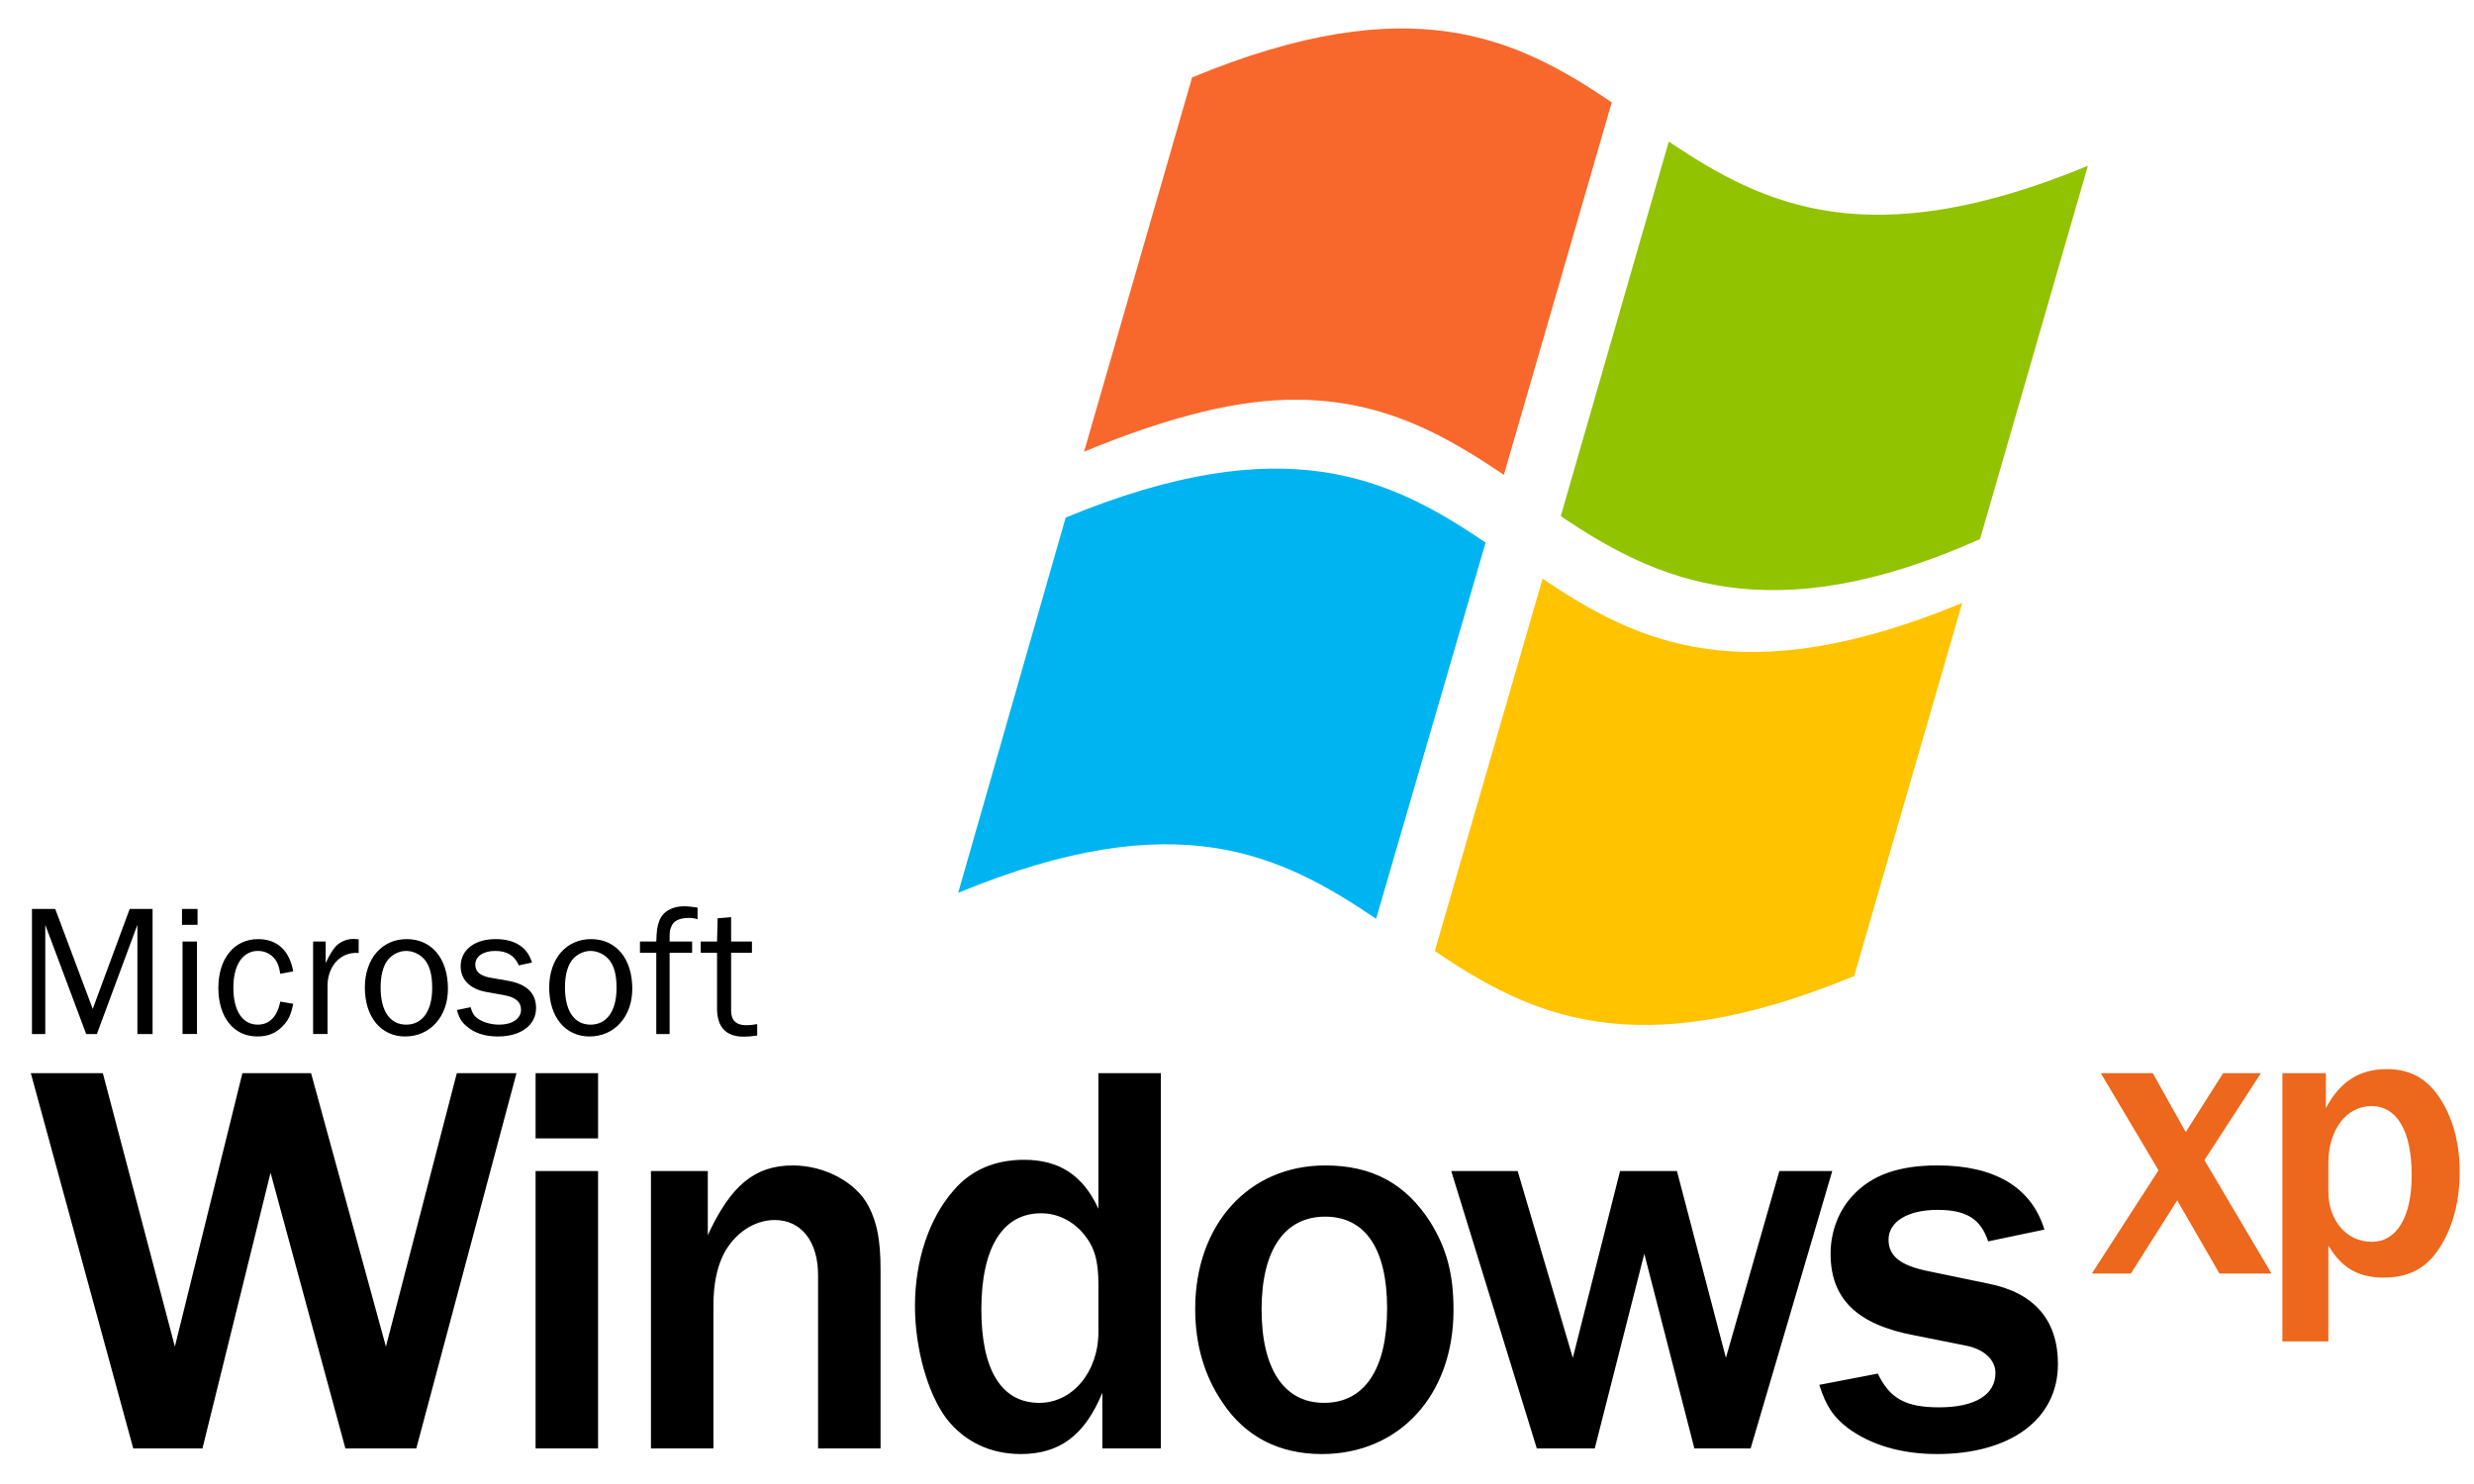 <?xml version="1.0" encoding="UTF-8" standalone="no"?>
<!-- Created with Inkscape (http://www.inkscape.org/) -->

<svg
   xmlns:dc="http://purl.org/dc/elements/1.1/"
   xmlns:cc="http://creativecommons.org/ns#"
   xmlns:rdf="http://www.w3.org/1999/02/22-rdf-syntax-ns#"
   xmlns:svg="http://www.w3.org/2000/svg"
   xmlns="http://www.w3.org/2000/svg"
   xmlns:sodipodi="http://sodipodi.sourceforge.net/DTD/sodipodi-0.dtd"
   xmlns:inkscape="http://www.inkscape.org/namespaces/inkscape"
   width="100"
   height="60"
   viewBox="0 0 100 60"
   id="svg2"
   version="1.1"
   inkscape:version="0.92.4 (5da689c313, 2019-01-14)"
   sodipodi:docname="Windows Vista logo.svg">
  <title
     id="title953">Windows XP logo</title>
  <defs
     id="defs4">
    <pattern
       y="0"
       x="0"
       height="6"
       width="6"
       patternUnits="userSpaceOnUse"
       id="EMFhbasepattern" />
    <pattern
       y="0"
       x="0"
       height="6"
       width="6"
       patternUnits="userSpaceOnUse"
       id="EMFhbasepattern-6" />
  </defs>
  <sodipodi:namedview
     id="base"
     pagecolor="#ffffff"
     bordercolor="#666666"
     borderopacity="1.0"
     inkscape:pageopacity="0.0"
     inkscape:pageshadow="2"
     inkscape:zoom="1"
     inkscape:cx="67.380815"
     inkscape:cy="23.036761"
     inkscape:document-units="px"
     inkscape:current-layer="layer1"
     showgrid="false"
     units="px"
     inkscape:showpageshadow="false"
     inkscape:window-width="1366"
     inkscape:window-height="705"
     inkscape:window-x="-8"
     inkscape:window-y="-8"
     inkscape:window-maximized="1"
     objecttolerance="1"
     gridtolerance="1" />
  <g
     inkscape:label="Capa 1"
     inkscape:groupmode="layer"
     id="layer1"
     transform="translate(0,-992.362)">
    <g
       transform="matrix(0.158,0,0,0.158,-28.891,1027.977)"
       id="g2906"
       style="fill:#000000">
      <path
         style="fill:#000000;stroke-width:0.394"
         d="m -431.969,-87.432 c -1.209,0 -2.154,0.567 -2.475,1.475 -0.208,0.549 -0.265,0.925 -0.303,2.078 h -1.645 v 1.135 h 1.645 v 8.186 h 1.342 v -8.186 h 2.268 v -1.135 h -2.268 c 0,-1.02 -2.1e-4,-1.095 0.17,-1.492 0.208,-0.586 0.813,-0.889 1.777,-0.889 0.284,0 0.472,0.017 0.869,0.131 v -1.172 c -0.643,-0.095 -0.984,-0.131 -1.381,-0.131 z m -65.684,0.264 v 12.609 h 1.342 v -11.002 l 4.121,11.002 h 1.078 l 4.082,-11.002 v 11.002 h 1.531 v -12.609 h -2.305 l -3.725,10.078 -3.781,-10.078 z m 15.117,0 v 1.607 h 1.568 v -1.607 z m 55.33,0.832 -1.361,0.113 -0.057,2.344 h -1.645 v 1.135 h 1.645 v 5.615 c 0,1.871 0.908,2.836 2.666,2.836 0.435,0 0.736,-0.019 1.379,-0.113 v -1.154 c -0.51,0.095 -0.775,0.113 -1.115,0.113 -1.002,0 -1.512,-0.491 -1.512,-1.455 v -5.842 h 2.098 v -1.135 h -2.098 z m -38.057,2.193 c -0.718,0 -1.417,0.32 -1.832,0.812 -0.34,0.415 -0.512,0.699 -0.965,1.625 v -2.174 h -1.266 v 9.32 h 1.455 v -4.934 c 0.038,-1.985 1.379,-3.384 3.137,-3.232 v -1.381 c -0.208,-0.019 -0.416,-0.037 -0.529,-0.037 z m 5.367,0.018 c -2.495,0 -4.215,1.986 -4.215,4.879 0,2.967 1.624,4.934 4.062,4.934 2.514,0 4.311,-2.005 4.311,-4.803 4e-4,-3.044 -1.625,-5.01 -4.158,-5.01 z m 8.953,0 c -2.117,0 -3.516,1.098 -3.516,2.742 0,1.323 0.926,2.269 2.514,2.572 l 1.967,0.357 c 1.059,0.208 1.605,0.682 1.605,1.438 0,0.908 -0.887,1.512 -2.191,1.512 -0.869,0 -1.757,-0.265 -2.287,-0.699 -0.302,-0.246 -0.454,-0.53 -0.605,-1.059 l -1.379,0.285 c 0.227,0.813 0.471,1.209 0.963,1.625 0.794,0.699 1.853,1.041 3.176,1.041 2.306,0 3.836,-1.154 3.836,-2.855 0,-1.512 -0.925,-2.42 -2.834,-2.76 l -1.834,-0.322 c -0.983,-0.189 -1.455,-0.605 -1.455,-1.305 0,-0.832 0.794,-1.379 2.004,-1.379 1.191,0 1.946,0.453 2.381,1.455 l 1.324,-0.283 c -0.454,-1.551 -1.721,-2.365 -3.668,-2.365 z m 9.621,0 c -2.495,0 -4.215,1.986 -4.215,4.879 0,2.967 1.626,4.934 4.064,4.934 2.514,0 4.309,-2.005 4.309,-4.803 3.9e-4,-3.044 -1.625,-5.01 -4.158,-5.01 z m -33.543,0.002 c -2.42,0 -4.006,1.964 -4.006,4.914 0,2.967 1.548,4.898 3.93,4.898 1.04,0 1.854,-0.323 2.516,-1.004 0.605,-0.605 0.869,-1.153 1.096,-2.287 l -1.305,-0.227 c -0.303,1.532 -1.096,2.324 -2.268,2.324 -1.55,0 -2.457,-1.399 -2.457,-3.742 0,-2.269 0.945,-3.686 2.477,-3.686 0.718,0 1.342,0.319 1.758,0.887 0.246,0.359 0.377,0.699 0.49,1.418 l 1.305,-0.244 c -0.378,-2.118 -1.626,-3.252 -3.535,-3.252 z m -7.615,0.244 v 9.32 h 1.455 v -9.32 z m 22.527,0.947 c 0.756,0 1.492,0.376 1.965,1 0.454,0.643 0.662,1.475 0.662,2.742 0,2.307 -0.984,3.686 -2.609,3.686 -1.645,0 -2.588,-1.361 -2.588,-3.762 0,-1.135 0.227,-2.042 0.643,-2.646 0.434,-0.624 1.19,-1.02 1.928,-1.02 z m 18.576,0 c 0.756,0 1.492,0.376 1.965,1 0.453,0.643 0.662,1.475 0.662,2.742 0,2.307 -0.984,3.686 -2.609,3.686 -1.645,0 -2.588,-1.361 -2.588,-3.762 0,-1.135 0.225,-2.042 0.641,-2.646 0.435,-0.624 1.192,-1.02 1.93,-1.02 z m -56.391,12.318 10.32,37.822 h 6.975 l 6.861,-27.785 7.541,27.785 h 7.145 l 10.094,-37.822 h -6.012 l -7.145,27.559 -7.541,-27.559 h -6.918 l -6.805,27.559 -7.258,-27.559 z m 50.861,0 v 6.578 h 6.295 v -6.578 z m 56.709,0 v 13.666 c -1.532,-3.346 -3.914,-4.934 -7.486,-4.934 -2.947,0 -5.329,1.022 -7.086,3.062 -2.495,2.835 -3.912,7.089 -3.912,11.682 0,4.31 1.302,8.845 3.174,11.34 1.814,2.325 4.423,3.572 7.484,3.572 3.969,0 6.464,-1.927 8.223,-6.18 v 5.613 h 5.896 v -37.822 z m 84.545,9.299 c -3.912,0 -6.634,0.964 -8.562,3.062 -1.417,1.531 -2.211,3.63 -2.211,5.842 0,4.536 2.665,7.143 8.449,8.221 l 5.102,1.021 c 1.872,0.34 3.062,1.417 3.062,2.777 0,2.211 -2.098,3.459 -5.672,3.459 -3.401,0 -4.989,-0.908 -6.18,-3.402 l -5.898,1.135 c 0.681,2.155 1.419,3.233 2.893,4.367 2.326,1.701 5.389,2.607 8.961,2.607 7.429,0 12.191,-3.516 12.191,-9.072 0,-4.423 -2.383,-7.2 -7.033,-8.107 l -6.01,-1.248 c -2.835,-0.567 -4.025,-1.531 -4.025,-3.176 0,-1.814 1.928,-3.006 4.934,-3.006 2.892,0 4.365,0.908 5.102,3.176 l 5.67,-1.191 c -1.305,-4.253 -4.987,-6.465 -10.771,-6.465 z m -115.342,0.002 c -3.799,0 -6.238,1.984 -8.562,7.031 v -6.465 h -5.727 v 27.955 h 6.293 v -14.346 c 0,-2.155 0.341,-3.856 1.021,-5.217 1.077,-2.098 3.062,-3.459 5.16,-3.459 2.665,0 4.365,2.155 4.365,5.557 v 17.465 h 6.295 v -18.031 c 0,-2.892 -0.34,-4.707 -1.191,-6.352 -1.248,-2.439 -4.422,-4.139 -7.654,-4.139 z m 53.648,0 c -7.712,0 -13.1,5.954 -13.1,14.459 0,3.572 0.907,6.747 2.777,9.469 2.269,3.402 5.671,5.16 9.98,5.16 7.826,0 13.27,-5.953 13.27,-14.516 0,-3.628 -0.682,-6.18 -2.326,-8.846 -2.495,-3.912 -5.896,-5.727 -10.602,-5.727 z m -79.561,0.566 v 27.955 h 6.295 v -27.955 z m 92.26,0 8.621,27.955 h 5.84 l 4.99,-19.619 5.047,19.619 h 5.668 l 8.223,-27.955 h -5.33 l -5.385,18.826 -4.934,-18.826 h -5.729 l -4.762,18.826 -5.557,-18.826 z m -41.336,4.254 c 1.645,0 3.177,0.737 4.311,2.098 1.078,1.305 1.475,2.665 1.475,5.104 v 4.762 c 0,4.026 -2.609,7.145 -5.955,7.145 -3.798,0 -5.84,-3.288 -5.84,-9.412 0,-6.237 2.155,-9.695 6.01,-9.695 z m 28.637,0.34 c 4.026,0 6.236,3.232 6.236,9.242 0,6.124 -2.269,9.525 -6.352,9.525 -4.026,0 -6.295,-3.402 -6.295,-9.412 0,-6.01 2.327,-9.355 6.41,-9.355 z"
         transform="matrix(2.539,0,0,2.539,1454.571,228.493)"
         id="polygon5"
         inkscape:connector-curvature="0" />
      <path
         style="fill:#ed671c;fill-opacity:1;stroke-width:0.394"
         d="m -260.375,-71.023 c -2.745,0 -4.711,1.229 -6.145,3.932 v -3.521 h -4.383 v 27.033 h 4.631 v -9.666 c 1.311,2.253 3.03,3.236 5.57,3.236 2.334,0 4.056,-0.82 5.283,-2.5 1.557,-2.088 2.377,-4.915 2.377,-8.15 0,-3.031 -0.74,-5.654 -2.174,-7.701 -1.269,-1.802 -2.949,-2.662 -5.16,-2.662 z m -28.826,0.41 5.816,9.789 -6.719,10.404 h 3.934 l 4.668,-7.373 4.26,7.373 H -272 l -6.758,-11.428 5.693,-8.766 h -3.809 l -3.77,5.939 -3.316,-5.939 z m 27.27,3.316 c 2.58,0 4.057,2.54 4.057,6.965 0,4.218 -1.516,6.717 -4.014,6.717 -2.54,0 -4.383,-2.129 -4.383,-5.078 V -61.562 c 0,-3.318 1.8,-5.734 4.34,-5.734 z"
         transform="matrix(2.539,0,0,2.539,1454.571,228.493)"
         id="polygon25"
         inkscape:connector-curvature="0" />
    </g>
    <path
       inkscape:connector-curvature="0"
       d="m 84.393,999.065 c -8.85,3.659 -13.105,1.602 -16.94,-0.979 l -4.366,15.143 c 3.831,2.596 8.457,4.73 16.947,0.929 z"
       style="fill:#91c300;stroke-width:0.268"
       id="path2" />
    <path
       inkscape:connector-curvature="0"
       style="fill:#00b4f1;stroke-width:0.268"
       d="m 55.623,1029.508 c -3.844,-2.587 -8.022,-4.715 -16.893,-1.047 l 4.344,-15.172 c 8.873,-3.669 13.135,-1.593 16.975,1.01 l -4.426,15.208 z"
       id="path4" />
    <path
       inkscape:connector-curvature="0"
       d="m 60.787,1011.561 c -2.314,-1.558 -4.803,-3.013 -8.337,-3.039 -2.332,-0.018 -5.108,0.644 -8.632,2.102 l 4.367,-15.133 c 8.867,-3.666 13.125,-1.591 16.963,1.01 z"
       style="fill:#f8682c;stroke-width:0.268"
       id="path6" />
    <path
       inkscape:connector-curvature="0"
       d="m 62.351,1015.759 c 3.839,2.585 8.103,4.644 16.962,0.982 l -4.367,15.083 c -8.861,3.665 -13.116,1.589 -16.951,-1.011 z"
       style="fill:#ffc300;stroke-width:0.268"
       id="path8" />
  </g>
</svg>
